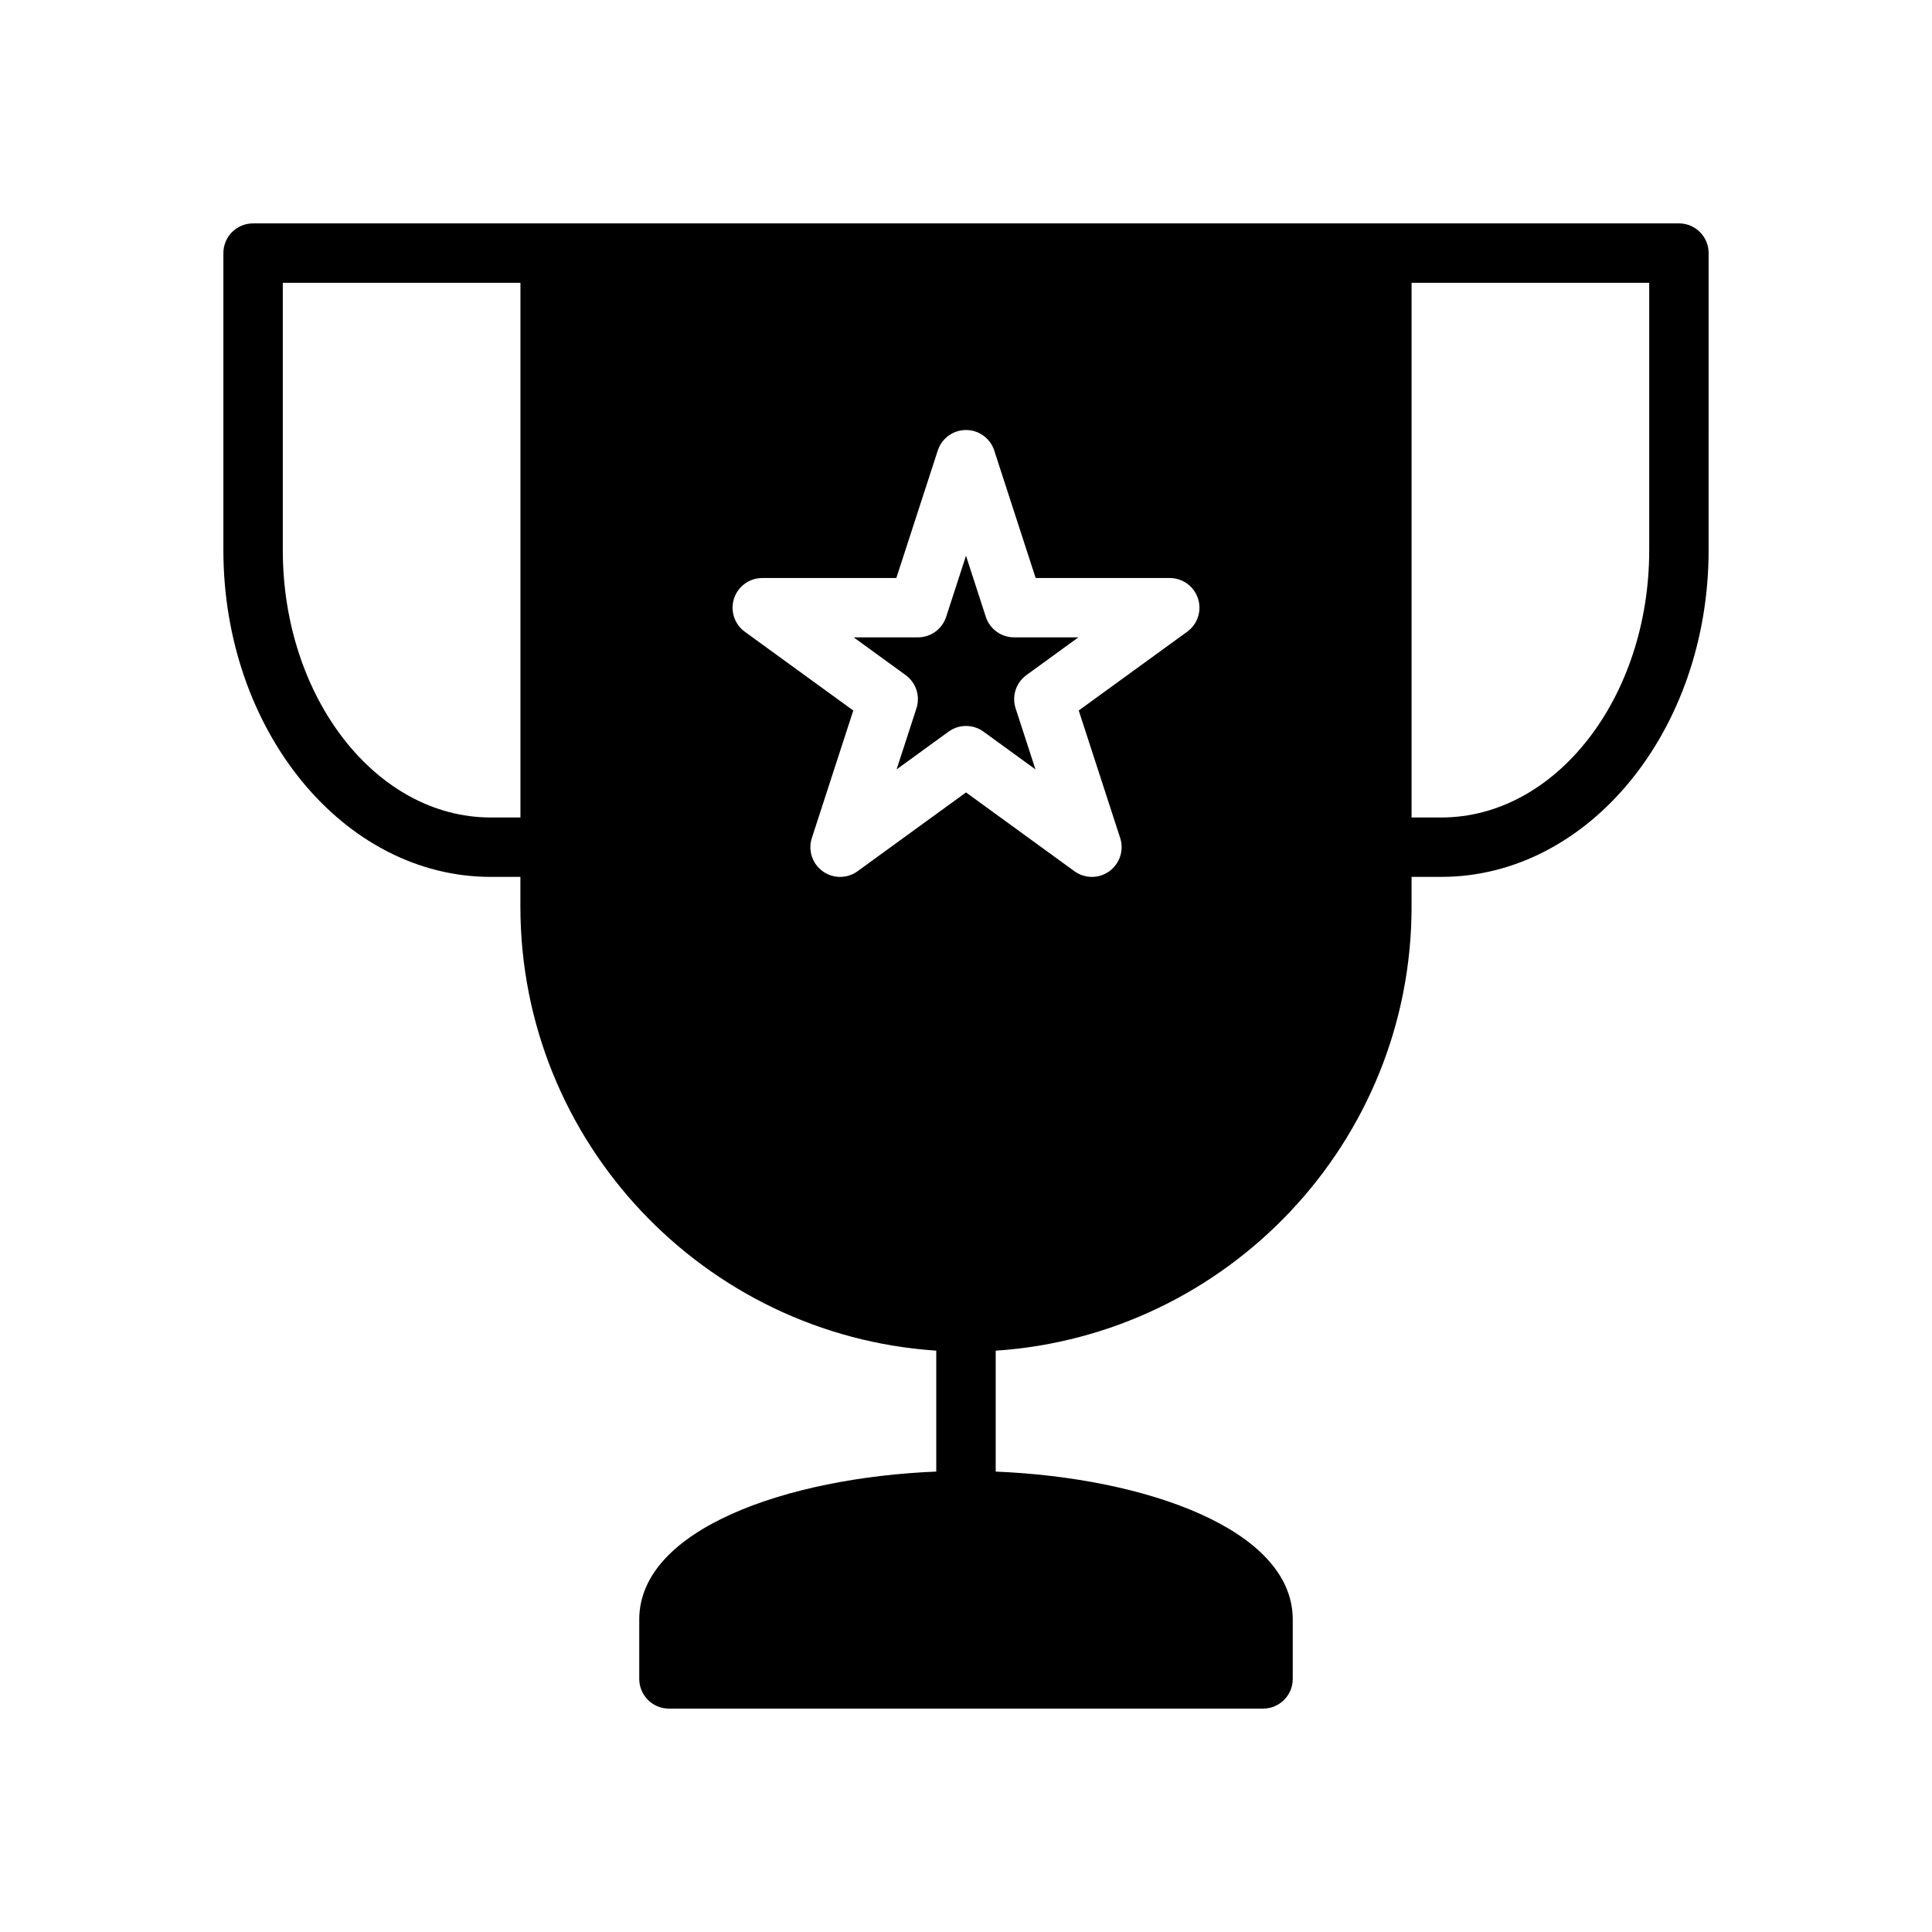 <?xml version="1.0" encoding="UTF-8"?>
<!-- The Best Svg Icon site in the world: iconSvg.co, Visit us! https://iconsvg.co -->
<svg fill="#000000" width="800px" height="800px" version="1.1" viewBox="144 144 512 512" xmlns="http://www.w3.org/2000/svg">
 <g>
  <path d="m588.93 203.2h-377.86c-4.356 0-7.871 3.523-7.871 7.871v78.719c0 47.742 31.789 86.594 70.848 86.594h7.863v7.871c0 62.457 48.766 113.6 110.21 117.68v32.047c-39.492 1.613-78.711 15.23-78.711 39.203v15.742c0 4.352 3.527 7.871 7.871 7.871h157.44c4.352 0 7.871-3.519 7.871-7.871v-15.742c0-23.977-39.219-37.59-78.719-39.195v-32.047c61.434-4.086 110.21-55.23 110.21-117.69v-7.871h7.871c39.07 0 70.848-38.848 70.848-86.594l0.004-78.719c0-4.348-3.519-7.871-7.875-7.871zm-314.88 157.44c-30.387 0-55.105-31.789-55.105-70.848v-70.848h62.977v141.7zm184.57-49.23-28.742 20.875 10.98 33.785c1.055 3.242-0.102 6.793-2.859 8.801-1.391 1.02-3.012 1.516-4.633 1.516s-3.242-0.496-4.629-1.504l-28.73-20.883-28.742 20.883c-2.762 2.008-6.496 2.008-9.258 0-2.762-2.008-3.914-5.559-2.859-8.801l10.98-33.785-28.742-20.875c-2.762-2.008-3.914-5.559-2.859-8.801 1.055-3.242 4.078-5.441 7.484-5.441h35.527l10.98-33.785c1.055-3.242 4.078-5.441 7.484-5.441 3.41 0 6.43 2.195 7.484 5.441l10.973 33.785h35.535c3.418 0 6.43 2.195 7.484 5.441 1.07 3.238-0.098 6.781-2.859 8.789zm122.44-21.617c0 39.062-24.727 70.848-55.105 70.848h-7.871v-141.7h62.977z"/>
  <path d="m405.25 307.47-5.25-16.188-5.258 16.184c-1.055 3.242-4.078 5.441-7.484 5.441h-17.02l13.77 10.004c2.762 2.008 3.914 5.559 2.859 8.801l-5.258 16.184 13.77-10.004c1.379-1 3.008-1.504 4.629-1.504 1.621 0 3.25 0.496 4.629 1.504l13.77 10.004-5.258-16.184c-1.055-3.242 0.102-6.793 2.859-8.801l13.77-10.004h-17.02c-3.43 0-6.453-2.195-7.508-5.438z"/>
 </g>
</svg>
